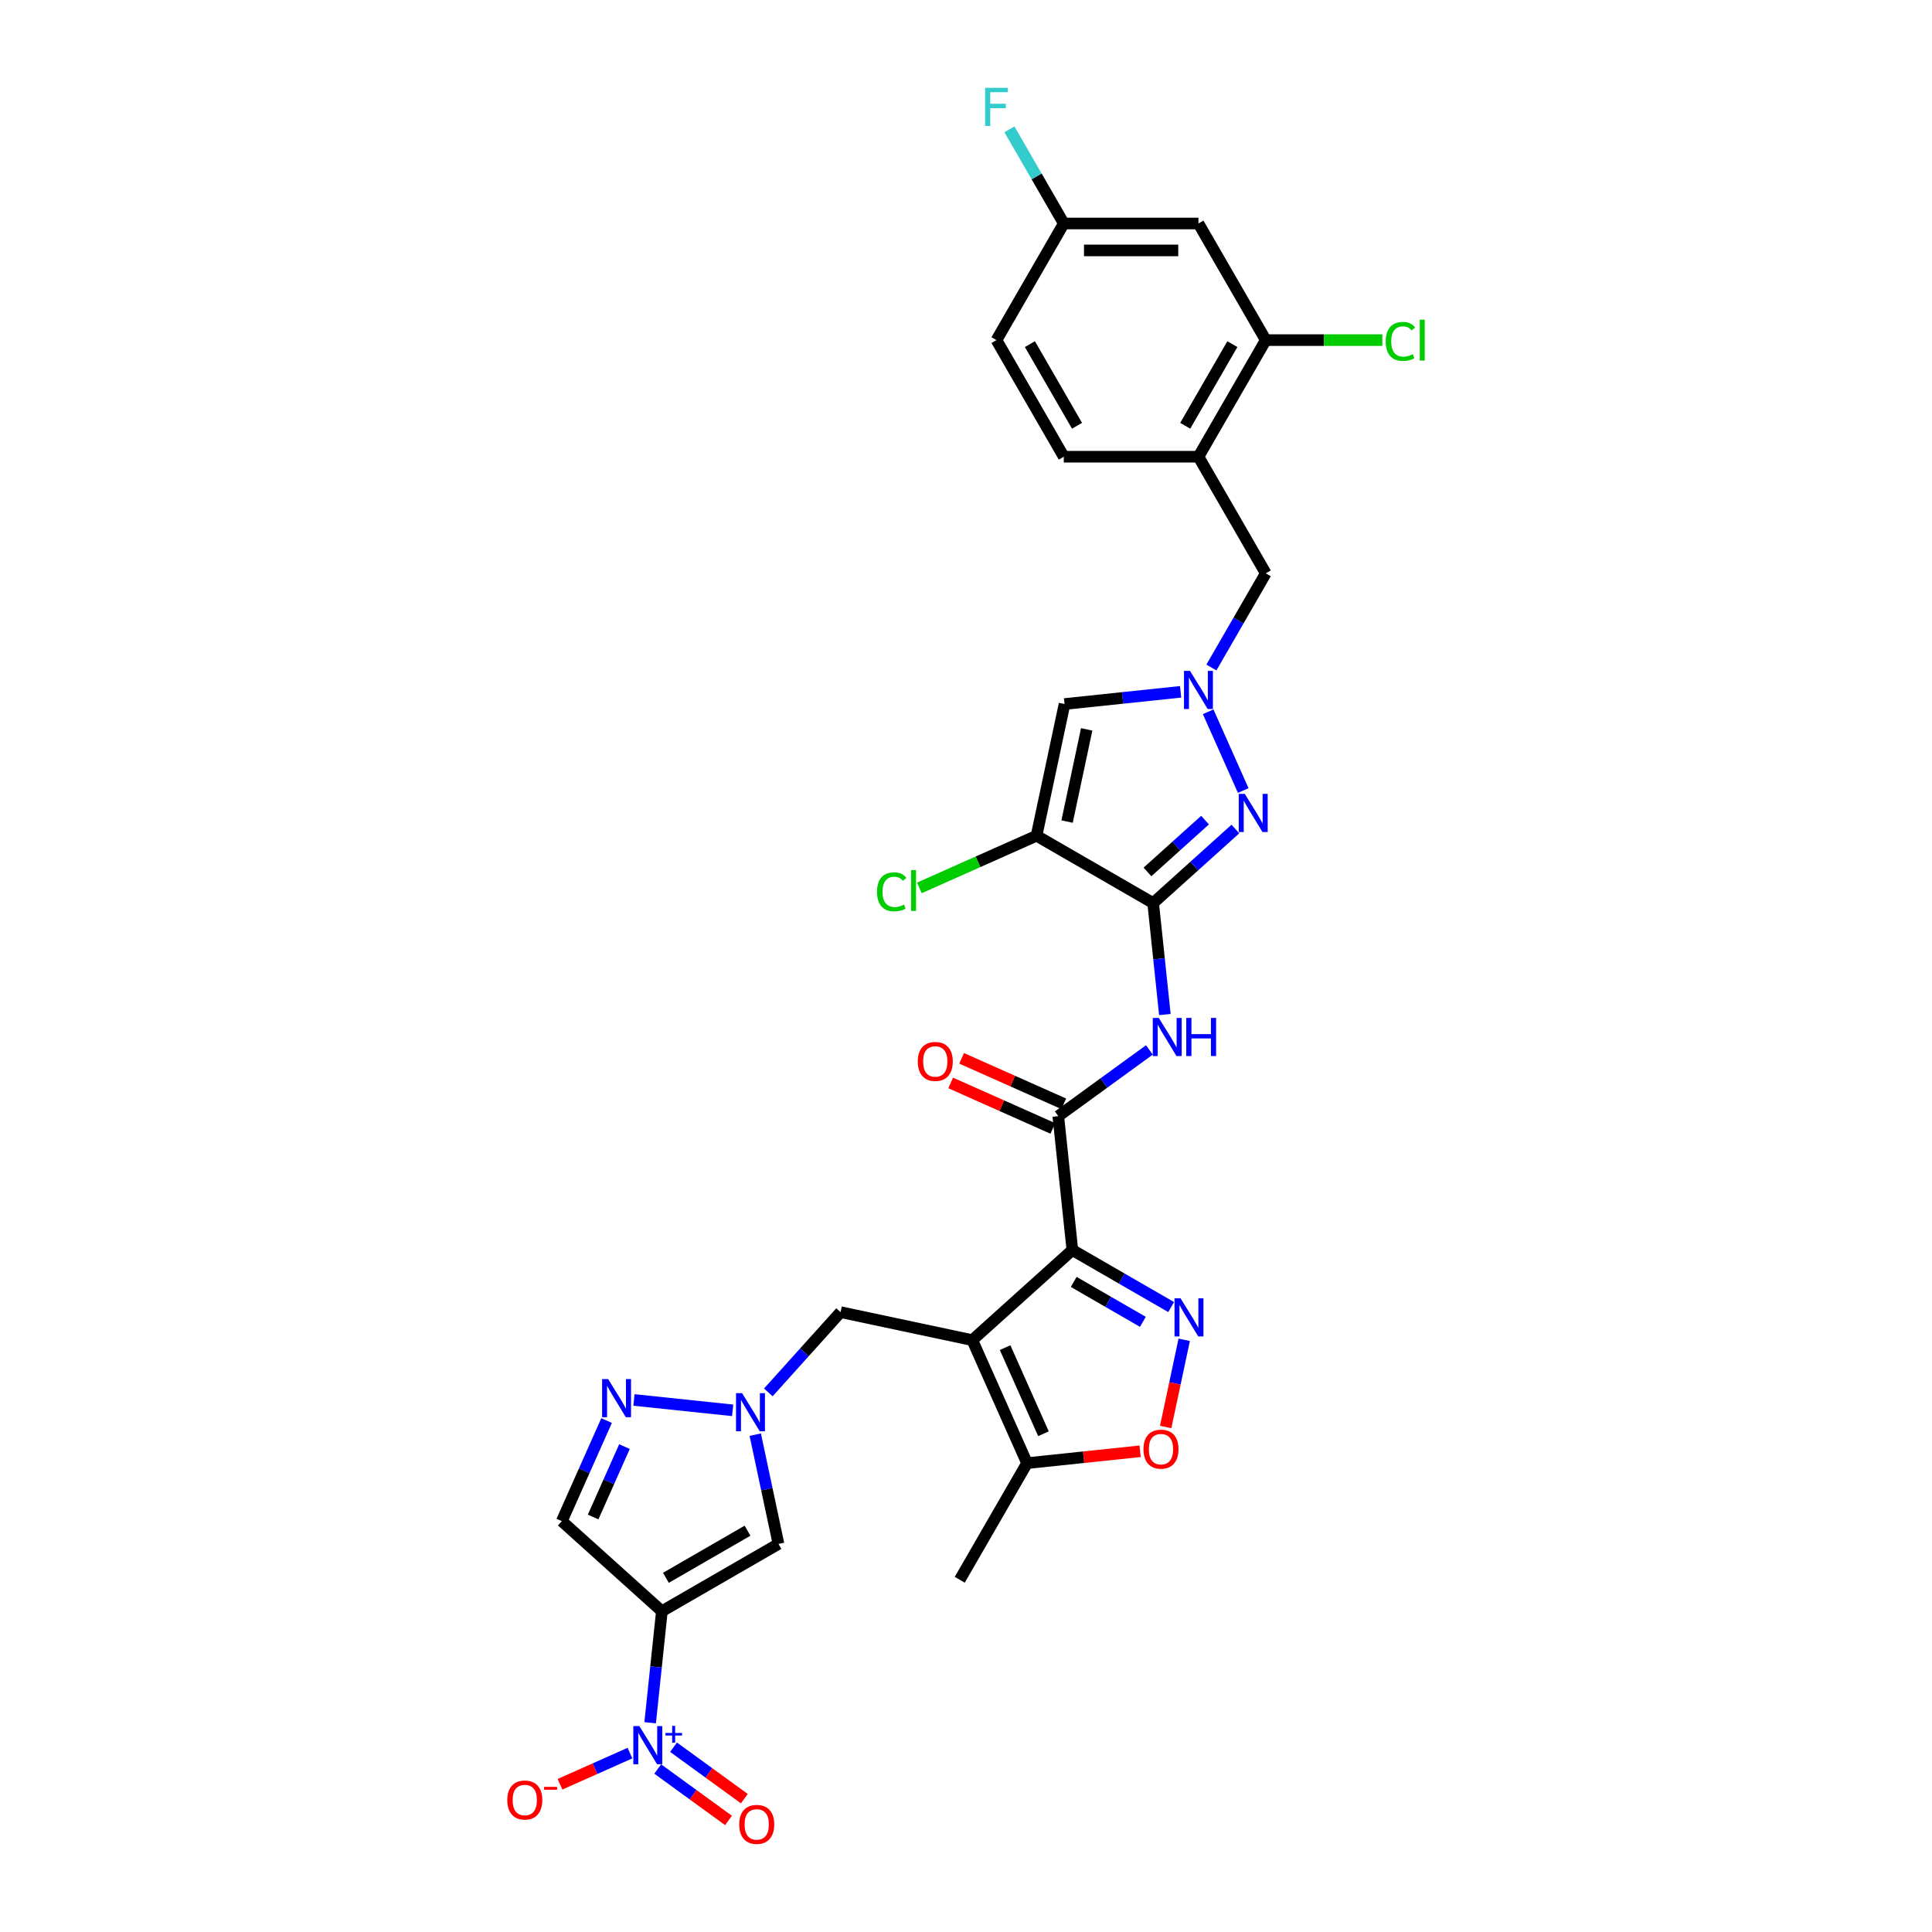 <?xml version='1.0' encoding='iso-8859-1'?>
<svg version='1.1' baseProfile='full'
              xmlns='http://www.w3.org/2000/svg'
                      xmlns:rdkit='http://www.rdkit.org/xml'
                      xmlns:xlink='http://www.w3.org/1999/xlink'
                  xml:space='preserve'
width='1000px' height='1000px' viewBox='0 0 1000 1000'>
<!-- END OF HEADER -->
<rect style='opacity:1.0;fill:#FFFFFF;stroke:none' width='1000' height='1000' x='0' y='0'> </rect>
<path class='bond-0' d='M 555.054,647.017 L 503.26,693.653' style='fill:none;fill-rule:evenodd;stroke:#000000;stroke-width:6px;stroke-linecap:butt;stroke-linejoin:miter;stroke-opacity:1' />
<path class='bond-3' d='M 555.054,647.017 L 580.62,661.778' style='fill:none;fill-rule:evenodd;stroke:#000000;stroke-width:6px;stroke-linecap:butt;stroke-linejoin:miter;stroke-opacity:1' />
<path class='bond-3' d='M 580.62,661.778 L 606.185,676.538' style='fill:none;fill-rule:evenodd;stroke:#0000FF;stroke-width:6px;stroke-linecap:butt;stroke-linejoin:miter;stroke-opacity:1' />
<path class='bond-3' d='M 555.754,663.517 L 573.65,673.849' style='fill:none;fill-rule:evenodd;stroke:#000000;stroke-width:6px;stroke-linecap:butt;stroke-linejoin:miter;stroke-opacity:1' />
<path class='bond-3' d='M 573.65,673.849 L 591.546,684.181' style='fill:none;fill-rule:evenodd;stroke:#0000FF;stroke-width:6px;stroke-linecap:butt;stroke-linejoin:miter;stroke-opacity:1' />
<path class='bond-8' d='M 555.054,647.017 L 547.769,577.703' style='fill:none;fill-rule:evenodd;stroke:#000000;stroke-width:6px;stroke-linecap:butt;stroke-linejoin:miter;stroke-opacity:1' />
<path class='bond-15' d='M 503.26,693.653 L 531.608,757.324' style='fill:none;fill-rule:evenodd;stroke:#000000;stroke-width:6px;stroke-linecap:butt;stroke-linejoin:miter;stroke-opacity:1' />
<path class='bond-15' d='M 520.246,697.534 L 540.09,742.103' style='fill:none;fill-rule:evenodd;stroke:#000000;stroke-width:6px;stroke-linecap:butt;stroke-linejoin:miter;stroke-opacity:1' />
<path class='bond-17' d='M 503.26,693.653 L 435.087,679.162' style='fill:none;fill-rule:evenodd;stroke:#000000;stroke-width:6px;stroke-linecap:butt;stroke-linejoin:miter;stroke-opacity:1' />
<path class='bond-1' d='M 596.869,467.423 L 599.902,496.274' style='fill:none;fill-rule:evenodd;stroke:#000000;stroke-width:6px;stroke-linecap:butt;stroke-linejoin:miter;stroke-opacity:1' />
<path class='bond-1' d='M 599.902,496.274 L 602.934,525.125' style='fill:none;fill-rule:evenodd;stroke:#0000FF;stroke-width:6px;stroke-linecap:butt;stroke-linejoin:miter;stroke-opacity:1' />
<path class='bond-4' d='M 596.869,467.423 L 536.511,432.574' style='fill:none;fill-rule:evenodd;stroke:#000000;stroke-width:6px;stroke-linecap:butt;stroke-linejoin:miter;stroke-opacity:1' />
<path class='bond-5' d='M 596.869,467.423 L 618.152,448.259' style='fill:none;fill-rule:evenodd;stroke:#000000;stroke-width:6px;stroke-linecap:butt;stroke-linejoin:miter;stroke-opacity:1' />
<path class='bond-5' d='M 618.152,448.259 L 639.436,429.095' style='fill:none;fill-rule:evenodd;stroke:#0000FF;stroke-width:6px;stroke-linecap:butt;stroke-linejoin:miter;stroke-opacity:1' />
<path class='bond-5' d='M 593.927,451.315 L 608.825,437.9' style='fill:none;fill-rule:evenodd;stroke:#000000;stroke-width:6px;stroke-linecap:butt;stroke-linejoin:miter;stroke-opacity:1' />
<path class='bond-5' d='M 608.825,437.9 L 623.724,424.486' style='fill:none;fill-rule:evenodd;stroke:#0000FF;stroke-width:6px;stroke-linecap:butt;stroke-linejoin:miter;stroke-opacity:1' />
<path class='bond-2' d='M 342.583,833.978 L 402.942,799.13' style='fill:none;fill-rule:evenodd;stroke:#000000;stroke-width:6px;stroke-linecap:butt;stroke-linejoin:miter;stroke-opacity:1' />
<path class='bond-2' d='M 344.668,816.679 L 386.919,792.285' style='fill:none;fill-rule:evenodd;stroke:#000000;stroke-width:6px;stroke-linecap:butt;stroke-linejoin:miter;stroke-opacity:1' />
<path class='bond-6' d='M 342.583,833.978 L 339.551,862.829' style='fill:none;fill-rule:evenodd;stroke:#000000;stroke-width:6px;stroke-linecap:butt;stroke-linejoin:miter;stroke-opacity:1' />
<path class='bond-6' d='M 339.551,862.829 L 336.519,891.681' style='fill:none;fill-rule:evenodd;stroke:#0000FF;stroke-width:6px;stroke-linecap:butt;stroke-linejoin:miter;stroke-opacity:1' />
<path class='bond-34' d='M 342.583,833.978 L 290.789,787.342' style='fill:none;fill-rule:evenodd;stroke:#000000;stroke-width:6px;stroke-linecap:butt;stroke-linejoin:miter;stroke-opacity:1' />
<path class='bond-14' d='M 612.945,693.477 L 608.148,716.044' style='fill:none;fill-rule:evenodd;stroke:#0000FF;stroke-width:6px;stroke-linecap:butt;stroke-linejoin:miter;stroke-opacity:1' />
<path class='bond-14' d='M 608.148,716.044 L 603.351,738.612' style='fill:none;fill-rule:evenodd;stroke:#FF0000;stroke-width:6px;stroke-linecap:butt;stroke-linejoin:miter;stroke-opacity:1' />
<path class='bond-10' d='M 536.511,432.574 L 551.001,364.401' style='fill:none;fill-rule:evenodd;stroke:#000000;stroke-width:6px;stroke-linecap:butt;stroke-linejoin:miter;stroke-opacity:1' />
<path class='bond-10' d='M 552.319,425.247 L 562.462,377.526' style='fill:none;fill-rule:evenodd;stroke:#000000;stroke-width:6px;stroke-linecap:butt;stroke-linejoin:miter;stroke-opacity:1' />
<path class='bond-25' d='M 536.511,432.574 L 506.188,446.075' style='fill:none;fill-rule:evenodd;stroke:#000000;stroke-width:6px;stroke-linecap:butt;stroke-linejoin:miter;stroke-opacity:1' />
<path class='bond-25' d='M 506.188,446.075 L 475.865,459.576' style='fill:none;fill-rule:evenodd;stroke:#00CC00;stroke-width:6px;stroke-linecap:butt;stroke-linejoin:miter;stroke-opacity:1' />
<path class='bond-7' d='M 643.494,409.175 L 625.344,368.41' style='fill:none;fill-rule:evenodd;stroke:#0000FF;stroke-width:6px;stroke-linecap:butt;stroke-linejoin:miter;stroke-opacity:1' />
<path class='bond-21' d='M 326.07,907.4 L 307.961,915.463' style='fill:none;fill-rule:evenodd;stroke:#0000FF;stroke-width:6px;stroke-linecap:butt;stroke-linejoin:miter;stroke-opacity:1' />
<path class='bond-21' d='M 307.961,915.463 L 289.851,923.527' style='fill:none;fill-rule:evenodd;stroke:#FF0000;stroke-width:6px;stroke-linecap:butt;stroke-linejoin:miter;stroke-opacity:1' />
<path class='bond-23' d='M 340.429,915.635 L 358.749,928.945' style='fill:none;fill-rule:evenodd;stroke:#0000FF;stroke-width:6px;stroke-linecap:butt;stroke-linejoin:miter;stroke-opacity:1' />
<path class='bond-23' d='M 358.749,928.945 L 377.069,942.255' style='fill:none;fill-rule:evenodd;stroke:#FF0000;stroke-width:6px;stroke-linecap:butt;stroke-linejoin:miter;stroke-opacity:1' />
<path class='bond-23' d='M 348.623,904.358 L 366.942,917.668' style='fill:none;fill-rule:evenodd;stroke:#0000FF;stroke-width:6px;stroke-linecap:butt;stroke-linejoin:miter;stroke-opacity:1' />
<path class='bond-23' d='M 366.942,917.668 L 385.262,930.978' style='fill:none;fill-rule:evenodd;stroke:#FF0000;stroke-width:6px;stroke-linecap:butt;stroke-linejoin:miter;stroke-opacity:1' />
<path class='bond-20' d='M 627.019,345.505 L 641.091,321.131' style='fill:none;fill-rule:evenodd;stroke:#0000FF;stroke-width:6px;stroke-linecap:butt;stroke-linejoin:miter;stroke-opacity:1' />
<path class='bond-20' d='M 641.091,321.131 L 655.164,296.758' style='fill:none;fill-rule:evenodd;stroke:#000000;stroke-width:6px;stroke-linecap:butt;stroke-linejoin:miter;stroke-opacity:1' />
<path class='bond-33' d='M 611.088,358.086 L 581.045,361.244' style='fill:none;fill-rule:evenodd;stroke:#0000FF;stroke-width:6px;stroke-linecap:butt;stroke-linejoin:miter;stroke-opacity:1' />
<path class='bond-33' d='M 581.045,361.244 L 551.001,364.401' style='fill:none;fill-rule:evenodd;stroke:#000000;stroke-width:6px;stroke-linecap:butt;stroke-linejoin:miter;stroke-opacity:1' />
<path class='bond-9' d='M 547.769,577.703 L 571.348,560.572' style='fill:none;fill-rule:evenodd;stroke:#000000;stroke-width:6px;stroke-linecap:butt;stroke-linejoin:miter;stroke-opacity:1' />
<path class='bond-9' d='M 571.348,560.572 L 594.927,543.441' style='fill:none;fill-rule:evenodd;stroke:#0000FF;stroke-width:6px;stroke-linecap:butt;stroke-linejoin:miter;stroke-opacity:1' />
<path class='bond-24' d='M 550.604,571.336 L 524.17,559.567' style='fill:none;fill-rule:evenodd;stroke:#000000;stroke-width:6px;stroke-linecap:butt;stroke-linejoin:miter;stroke-opacity:1' />
<path class='bond-24' d='M 524.17,559.567 L 497.736,547.798' style='fill:none;fill-rule:evenodd;stroke:#FF0000;stroke-width:6px;stroke-linecap:butt;stroke-linejoin:miter;stroke-opacity:1' />
<path class='bond-24' d='M 544.934,584.07 L 518.501,572.301' style='fill:none;fill-rule:evenodd;stroke:#000000;stroke-width:6px;stroke-linecap:butt;stroke-linejoin:miter;stroke-opacity:1' />
<path class='bond-24' d='M 518.501,572.301 L 492.067,560.532' style='fill:none;fill-rule:evenodd;stroke:#FF0000;stroke-width:6px;stroke-linecap:butt;stroke-linejoin:miter;stroke-opacity:1' />
<path class='bond-11' d='M 397.679,720.708 L 416.383,699.935' style='fill:none;fill-rule:evenodd;stroke:#0000FF;stroke-width:6px;stroke-linecap:butt;stroke-linejoin:miter;stroke-opacity:1' />
<path class='bond-11' d='M 416.383,699.935 L 435.087,679.162' style='fill:none;fill-rule:evenodd;stroke:#000000;stroke-width:6px;stroke-linecap:butt;stroke-linejoin:miter;stroke-opacity:1' />
<path class='bond-12' d='M 390.919,742.568 L 396.931,770.849' style='fill:none;fill-rule:evenodd;stroke:#0000FF;stroke-width:6px;stroke-linecap:butt;stroke-linejoin:miter;stroke-opacity:1' />
<path class='bond-12' d='M 396.931,770.849 L 402.942,799.13' style='fill:none;fill-rule:evenodd;stroke:#000000;stroke-width:6px;stroke-linecap:butt;stroke-linejoin:miter;stroke-opacity:1' />
<path class='bond-13' d='M 379.224,729.987 L 328.133,724.617' style='fill:none;fill-rule:evenodd;stroke:#0000FF;stroke-width:6px;stroke-linecap:butt;stroke-linejoin:miter;stroke-opacity:1' />
<path class='bond-16' d='M 313.967,735.283 L 302.378,761.312' style='fill:none;fill-rule:evenodd;stroke:#0000FF;stroke-width:6px;stroke-linecap:butt;stroke-linejoin:miter;stroke-opacity:1' />
<path class='bond-16' d='M 302.378,761.312 L 290.789,787.342' style='fill:none;fill-rule:evenodd;stroke:#000000;stroke-width:6px;stroke-linecap:butt;stroke-linejoin:miter;stroke-opacity:1' />
<path class='bond-16' d='M 323.225,748.761 L 315.112,766.982' style='fill:none;fill-rule:evenodd;stroke:#0000FF;stroke-width:6px;stroke-linecap:butt;stroke-linejoin:miter;stroke-opacity:1' />
<path class='bond-16' d='M 315.112,766.982 L 307,785.203' style='fill:none;fill-rule:evenodd;stroke:#000000;stroke-width:6px;stroke-linecap:butt;stroke-linejoin:miter;stroke-opacity:1' />
<path class='bond-32' d='M 590.119,751.174 L 560.864,754.249' style='fill:none;fill-rule:evenodd;stroke:#FF0000;stroke-width:6px;stroke-linecap:butt;stroke-linejoin:miter;stroke-opacity:1' />
<path class='bond-32' d='M 560.864,754.249 L 531.608,757.324' style='fill:none;fill-rule:evenodd;stroke:#000000;stroke-width:6px;stroke-linecap:butt;stroke-linejoin:miter;stroke-opacity:1' />
<path class='bond-31' d='M 531.608,757.324 L 496.76,817.682' style='fill:none;fill-rule:evenodd;stroke:#000000;stroke-width:6px;stroke-linecap:butt;stroke-linejoin:miter;stroke-opacity:1' />
<path class='bond-18' d='M 620.316,236.399 L 655.164,296.758' style='fill:none;fill-rule:evenodd;stroke:#000000;stroke-width:6px;stroke-linecap:butt;stroke-linejoin:miter;stroke-opacity:1' />
<path class='bond-19' d='M 620.316,236.399 L 655.164,176.041' style='fill:none;fill-rule:evenodd;stroke:#000000;stroke-width:6px;stroke-linecap:butt;stroke-linejoin:miter;stroke-opacity:1' />
<path class='bond-19' d='M 613.471,220.376 L 637.865,178.125' style='fill:none;fill-rule:evenodd;stroke:#000000;stroke-width:6px;stroke-linecap:butt;stroke-linejoin:miter;stroke-opacity:1' />
<path class='bond-26' d='M 620.316,236.399 L 550.62,236.399' style='fill:none;fill-rule:evenodd;stroke:#000000;stroke-width:6px;stroke-linecap:butt;stroke-linejoin:miter;stroke-opacity:1' />
<path class='bond-22' d='M 655.164,176.041 L 620.316,115.682' style='fill:none;fill-rule:evenodd;stroke:#000000;stroke-width:6px;stroke-linecap:butt;stroke-linejoin:miter;stroke-opacity:1' />
<path class='bond-28' d='M 655.164,176.041 L 685.335,176.041' style='fill:none;fill-rule:evenodd;stroke:#000000;stroke-width:6px;stroke-linecap:butt;stroke-linejoin:miter;stroke-opacity:1' />
<path class='bond-28' d='M 685.335,176.041 L 715.506,176.041' style='fill:none;fill-rule:evenodd;stroke:#00CC00;stroke-width:6px;stroke-linecap:butt;stroke-linejoin:miter;stroke-opacity:1' />
<path class='bond-35' d='M 620.316,115.682 L 550.62,115.682' style='fill:none;fill-rule:evenodd;stroke:#000000;stroke-width:6px;stroke-linecap:butt;stroke-linejoin:miter;stroke-opacity:1' />
<path class='bond-35' d='M 609.861,129.621 L 561.074,129.621' style='fill:none;fill-rule:evenodd;stroke:#000000;stroke-width:6px;stroke-linecap:butt;stroke-linejoin:miter;stroke-opacity:1' />
<path class='bond-29' d='M 550.62,236.399 L 515.771,176.041' style='fill:none;fill-rule:evenodd;stroke:#000000;stroke-width:6px;stroke-linecap:butt;stroke-linejoin:miter;stroke-opacity:1' />
<path class='bond-29' d='M 557.464,220.376 L 533.07,178.125' style='fill:none;fill-rule:evenodd;stroke:#000000;stroke-width:6px;stroke-linecap:butt;stroke-linejoin:miter;stroke-opacity:1' />
<path class='bond-27' d='M 550.62,115.682 L 515.771,176.041' style='fill:none;fill-rule:evenodd;stroke:#000000;stroke-width:6px;stroke-linecap:butt;stroke-linejoin:miter;stroke-opacity:1' />
<path class='bond-30' d='M 550.62,115.682 L 536.547,91.308' style='fill:none;fill-rule:evenodd;stroke:#000000;stroke-width:6px;stroke-linecap:butt;stroke-linejoin:miter;stroke-opacity:1' />
<path class='bond-30' d='M 536.547,91.308 L 522.475,66.935' style='fill:none;fill-rule:evenodd;stroke:#33CCCC;stroke-width:6px;stroke-linecap:butt;stroke-linejoin:miter;stroke-opacity:1' />
<path  class='atom-4' d='M 611.05 671.996
L 617.518 682.451
Q 618.159 683.482, 619.19 685.35
Q 620.222 687.218, 620.278 687.33
L 620.278 671.996
L 622.898 671.996
L 622.898 691.734
L 620.194 691.734
L 613.252 680.304
Q 612.444 678.966, 611.58 677.433
Q 610.743 675.899, 610.492 675.425
L 610.492 691.734
L 607.928 691.734
L 607.928 671.996
L 611.05 671.996
' fill='#0000FF'/>
<path  class='atom-6' d='M 644.301 410.918
L 650.768 421.372
Q 651.41 422.404, 652.441 424.272
Q 653.473 426.139, 653.528 426.251
L 653.528 410.918
L 656.149 410.918
L 656.149 430.656
L 653.445 430.656
L 646.503 419.226
Q 645.694 417.887, 644.83 416.354
Q 643.994 414.821, 643.743 414.347
L 643.743 430.656
L 641.178 430.656
L 641.178 410.918
L 644.301 410.918
' fill='#0000FF'/>
<path  class='atom-7' d='M 330.935 893.423
L 337.403 903.877
Q 338.044 904.909, 339.076 906.777
Q 340.107 908.645, 340.163 908.756
L 340.163 893.423
L 342.784 893.423
L 342.784 913.161
L 340.079 913.161
L 333.138 901.731
Q 332.329 900.393, 331.465 898.859
Q 330.629 897.326, 330.378 896.852
L 330.378 913.161
L 327.813 913.161
L 327.813 893.423
L 330.935 893.423
' fill='#0000FF'/>
<path  class='atom-7' d='M 344.44 896.981
L 347.917 896.981
L 347.917 893.319
L 349.463 893.319
L 349.463 896.981
L 353.032 896.981
L 353.032 898.306
L 349.463 898.306
L 349.463 901.986
L 347.917 901.986
L 347.917 898.306
L 344.44 898.306
L 344.44 896.981
' fill='#0000FF'/>
<path  class='atom-8' d='M 615.953 347.247
L 622.42 357.702
Q 623.062 358.733, 624.093 360.601
Q 625.125 362.469, 625.18 362.58
L 625.18 347.247
L 627.801 347.247
L 627.801 366.985
L 625.097 366.985
L 618.155 355.555
Q 617.347 354.217, 616.482 352.684
Q 615.646 351.15, 615.395 350.676
L 615.395 366.985
L 612.83 366.985
L 612.83 347.247
L 615.953 347.247
' fill='#0000FF'/>
<path  class='atom-10' d='M 599.791 526.868
L 606.259 537.322
Q 606.9 538.354, 607.932 540.222
Q 608.963 542.089, 609.019 542.201
L 609.019 526.868
L 611.64 526.868
L 611.64 546.606
L 608.936 546.606
L 601.994 535.176
Q 601.185 533.837, 600.321 532.304
Q 599.485 530.771, 599.234 530.297
L 599.234 546.606
L 596.669 546.606
L 596.669 526.868
L 599.791 526.868
' fill='#0000FF'/>
<path  class='atom-10' d='M 614.009 526.868
L 616.686 526.868
L 616.686 535.259
L 626.778 535.259
L 626.778 526.868
L 629.454 526.868
L 629.454 546.606
L 626.778 546.606
L 626.778 537.489
L 616.686 537.489
L 616.686 546.606
L 614.009 546.606
L 614.009 526.868
' fill='#0000FF'/>
<path  class='atom-12' d='M 384.088 721.088
L 390.556 731.542
Q 391.197 732.574, 392.229 734.442
Q 393.26 736.309, 393.316 736.421
L 393.316 721.088
L 395.937 721.088
L 395.937 740.826
L 393.232 740.826
L 386.291 729.396
Q 385.482 728.057, 384.618 726.524
Q 383.782 724.991, 383.531 724.517
L 383.531 740.826
L 380.966 740.826
L 380.966 721.088
L 384.088 721.088
' fill='#0000FF'/>
<path  class='atom-14' d='M 314.774 713.803
L 321.242 724.257
Q 321.883 725.288, 322.915 727.156
Q 323.946 729.024, 324.002 729.136
L 324.002 713.803
L 326.622 713.803
L 326.622 733.54
L 323.918 733.54
L 316.977 722.11
Q 316.168 720.772, 315.304 719.239
Q 314.467 717.706, 314.217 717.232
L 314.217 733.54
L 311.652 733.54
L 311.652 713.803
L 314.774 713.803
' fill='#0000FF'/>
<path  class='atom-15' d='M 591.862 750.094
Q 591.862 745.355, 594.204 742.706
Q 596.545 740.058, 600.922 740.058
Q 605.299 740.058, 607.641 742.706
Q 609.983 745.355, 609.983 750.094
Q 609.983 754.889, 607.613 757.621
Q 605.243 760.326, 600.922 760.326
Q 596.573 760.326, 594.204 757.621
Q 591.862 754.917, 591.862 750.094
M 600.922 758.095
Q 603.933 758.095, 605.55 756.088
Q 607.195 754.053, 607.195 750.094
Q 607.195 746.219, 605.55 744.268
Q 603.933 742.288, 600.922 742.288
Q 597.911 742.288, 596.267 744.24
Q 594.65 746.191, 594.65 750.094
Q 594.65 754.081, 596.267 756.088
Q 597.911 758.095, 600.922 758.095
' fill='#FF0000'/>
<path  class='atom-22' d='M 262.567 931.696
Q 262.567 926.956, 264.909 924.308
Q 267.251 921.659, 271.628 921.659
Q 276.005 921.659, 278.346 924.308
Q 280.688 926.956, 280.688 931.696
Q 280.688 936.491, 278.319 939.223
Q 275.949 941.927, 271.628 941.927
Q 267.279 941.927, 264.909 939.223
Q 262.567 936.519, 262.567 931.696
M 271.628 939.697
Q 274.639 939.697, 276.256 937.69
Q 277.9 935.654, 277.9 931.696
Q 277.9 927.821, 276.256 925.869
Q 274.639 923.89, 271.628 923.89
Q 268.617 923.89, 266.972 925.841
Q 265.355 927.793, 265.355 931.696
Q 265.355 935.682, 266.972 937.69
Q 268.617 939.697, 271.628 939.697
' fill='#FF0000'/>
<path  class='atom-22' d='M 281.608 924.881
L 288.361 924.881
L 288.361 926.353
L 281.608 926.353
L 281.608 924.881
' fill='#FF0000'/>
<path  class='atom-24' d='M 382.623 944.314
Q 382.623 939.575, 384.965 936.926
Q 387.307 934.278, 391.683 934.278
Q 396.06 934.278, 398.402 936.926
Q 400.744 939.575, 400.744 944.314
Q 400.744 949.109, 398.374 951.841
Q 396.005 954.545, 391.683 954.545
Q 387.334 954.545, 384.965 951.841
Q 382.623 949.137, 382.623 944.314
M 391.683 952.315
Q 394.694 952.315, 396.311 950.308
Q 397.956 948.273, 397.956 944.314
Q 397.956 940.439, 396.311 938.487
Q 394.694 936.508, 391.683 936.508
Q 388.673 936.508, 387.028 938.46
Q 385.411 940.411, 385.411 944.314
Q 385.411 948.301, 387.028 950.308
Q 388.673 952.315, 391.683 952.315
' fill='#FF0000'/>
<path  class='atom-25' d='M 475.038 549.411
Q 475.038 544.672, 477.38 542.023
Q 479.722 539.375, 484.099 539.375
Q 488.476 539.375, 490.817 542.023
Q 493.159 544.672, 493.159 549.411
Q 493.159 554.206, 490.789 556.938
Q 488.42 559.642, 484.099 559.642
Q 479.75 559.642, 477.38 556.938
Q 475.038 554.234, 475.038 549.411
M 484.099 557.412
Q 487.11 557.412, 488.726 555.405
Q 490.371 553.37, 490.371 549.411
Q 490.371 545.536, 488.726 543.584
Q 487.11 541.605, 484.099 541.605
Q 481.088 541.605, 479.443 543.556
Q 477.826 545.508, 477.826 549.411
Q 477.826 553.398, 479.443 555.405
Q 481.088 557.412, 484.099 557.412
' fill='#FF0000'/>
<path  class='atom-26' d='M 453.939 461.605
Q 453.939 456.699, 456.225 454.134
Q 458.539 451.541, 462.915 451.541
Q 466.986 451.541, 469.16 454.413
L 467.32 455.918
Q 465.731 453.827, 462.915 453.827
Q 459.932 453.827, 458.343 455.835
Q 456.782 457.814, 456.782 461.605
Q 456.782 465.508, 458.399 467.516
Q 460.044 469.523, 463.222 469.523
Q 465.397 469.523, 467.934 468.213
L 468.714 470.304
Q 467.683 470.973, 466.121 471.363
Q 464.56 471.753, 462.832 471.753
Q 458.539 471.753, 456.225 469.133
Q 453.939 466.512, 453.939 461.605
' fill='#00CC00'/>
<path  class='atom-26' d='M 471.558 450.343
L 474.123 450.343
L 474.123 471.502
L 471.558 471.502
L 471.558 450.343
' fill='#00CC00'/>
<path  class='atom-29' d='M 717.249 176.724
Q 717.249 171.817, 719.535 169.252
Q 721.849 166.66, 726.226 166.66
Q 730.296 166.66, 732.47 169.531
L 730.63 171.036
Q 729.041 168.946, 726.226 168.946
Q 723.243 168.946, 721.654 170.953
Q 720.092 172.932, 720.092 176.724
Q 720.092 180.627, 721.709 182.634
Q 723.354 184.641, 726.532 184.641
Q 728.707 184.641, 731.244 183.331
L 732.024 185.422
Q 730.993 186.091, 729.432 186.481
Q 727.87 186.871, 726.142 186.871
Q 721.849 186.871, 719.535 184.251
Q 717.249 181.63, 717.249 176.724
' fill='#00CC00'/>
<path  class='atom-29' d='M 734.868 165.461
L 737.433 165.461
L 737.433 186.62
L 734.868 186.62
L 734.868 165.461
' fill='#00CC00'/>
<path  class='atom-31' d='M 509.903 45.455
L 521.64 45.455
L 521.64 47.713
L 512.552 47.713
L 512.552 53.707
L 520.636 53.707
L 520.636 55.993
L 512.552 55.993
L 512.552 65.192
L 509.903 65.192
L 509.903 45.455
' fill='#33CCCC'/>
</svg>
